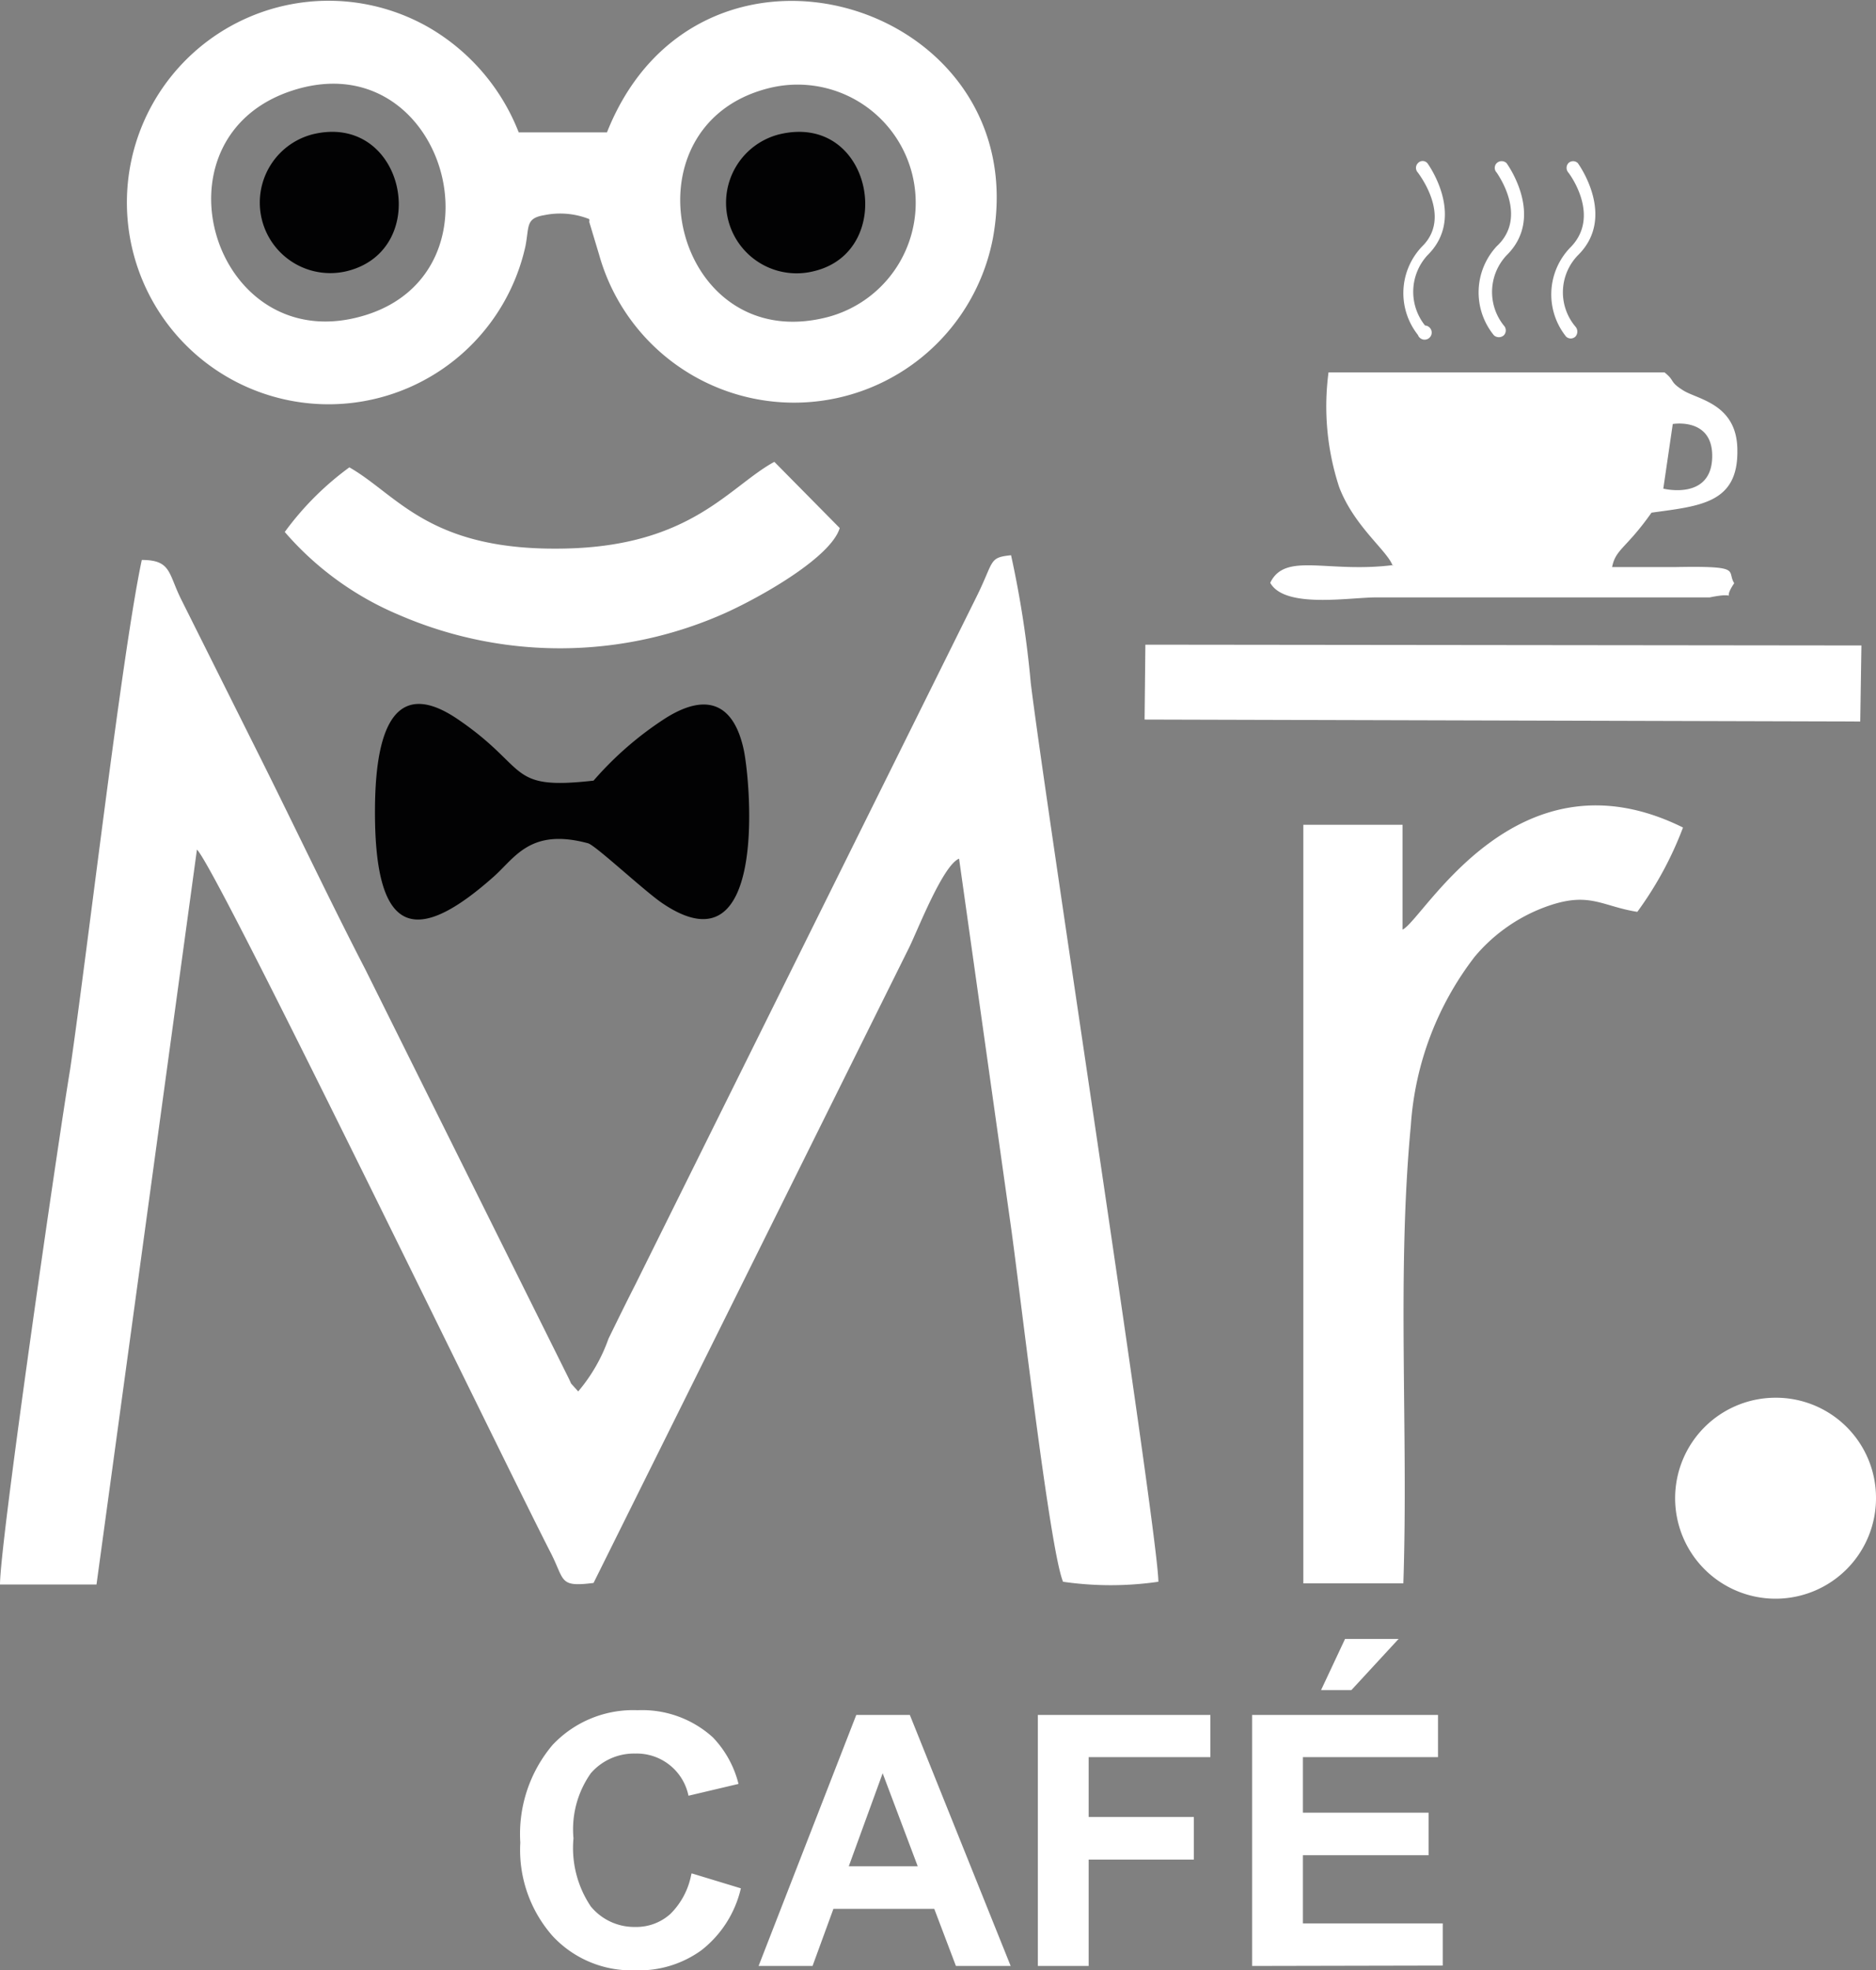 <?xml version="1.0" encoding="UTF-8"?> <svg xmlns="http://www.w3.org/2000/svg" viewBox="0 0 47.63 50"><rect x="0" y="0" width="47.63" height="50" fill="#808080" stroke="none"/><defs><style>.cls-1{fill:#fff;}.cls-1,.cls-2{fill-rule:evenodd;}.cls-2{fill:#020203;}</style></defs><g id="Layer_2" data-name="Layer 2"><g id="Layer_1-2" data-name="Layer 1"><path class="cls-1" d="M0,40.21H2.45L5,21.56c.5.46,7.86,15.67,9,17.88.34.68.2.84,1.07.73l8-16.1c.2-.39.86-2.11,1.28-2.28l1.29,9.15c.23,1.56,1,8.36,1.35,9.2a8.43,8.43,0,0,0,2.42,0c0-1.18-2.87-19.77-3.24-22.81a26,26,0,0,0-.5-3.24c-.58.06-.42.14-.89,1.08L16.13,32.6c-.25.49-.44.88-.68,1.37a4.26,4.26,0,0,1-.77,1.34l-.18-.2L14.45,35,9.28,24.61c-.9-1.74-1.81-3.66-2.68-5.4l-2-4c-.33-.66-.25-1-1-1-.5,2.34-1.38,9.93-1.82,12.93C1.47,29,0,39.13,0,40.21Z"></path><path class="cls-1" d="M35.61,23.59V20.93H33.09l0,19.25h2.54c.13-3.9-.17-7.82.19-11.62a7.87,7.87,0,0,1,1.62-4.28,4.27,4.27,0,0,1,1.68-1.22c1.21-.48,1.5-.07,2.45.08A9,9,0,0,0,42.73,21C38.49,18.9,36.14,23.35,35.61,23.59Z"></path><path class="cls-2" d="M9.52,20.61c0,3.2,1.08,3.35,3,1.65.55-.48.93-1.26,2.41-.86.19.05,1.46,1.24,1.9,1.53,2.63,1.77,2.24-2.94,2.06-3.87-.24-1.17-.91-1.52-2-.83a8.55,8.55,0,0,0-1.82,1.58c-2.22.25-1.61-.31-3.45-1.56S9.52,19.05,9.52,20.61Z"></path><path class="cls-1" d="M8.87,11.86A7.5,7.5,0,0,0,7.23,13.5a7.83,7.83,0,0,0,2.89,2.1,10.28,10.28,0,0,0,8.33-.06c.94-.43,2.65-1.41,2.87-2.14l-1.66-1.68c-1.14.62-2.1,2.13-5.3,2.2C10.9,14,10.1,12.56,8.87,11.86Z"></path><polygon class="cls-1" points="29.06 18.26 47.23 18.31 47.26 16.38 29.08 16.36 29.06 18.26"></polygon><path class="cls-1" d="M21,8.05c-3.91,1-5.28-4.85-1.49-5.81a3,3,0,0,1,3.65,2.18A3,3,0,0,1,21,8.05ZM9.27,8C5.43,9.18,3.68,3.45,7.48,2.28S12.92,6.88,9.27,8Zm6.14-4.64-2.24,0A5.31,5.31,0,0,0,10.91.71a5.12,5.12,0,1,0,2.43,5.54c.1-.51,0-.71.48-.79a2,2,0,0,1,1.14.1.13.13,0,0,1,0,.07l.25.83a5.14,5.14,0,0,0,10-.42C26.3.06,17.76-2.56,15.41,3.36Z"></path><path class="cls-2" d="M19.78,3.41a1.79,1.79,0,1,0,.89,3.47C22.8,6.37,22.17,2.83,19.78,3.41Z"></path><path class="cls-2" d="M7.93,3.41a1.79,1.79,0,0,0,.88,3.47C11,6.34,10.28,2.83,7.93,3.41Z"></path><path class="cls-1" d="M35.37,14.34c-1.67.21-2.74-.34-3.12.45.37.66,2,.37,2.7.37h8.46c.82-.17.26.17.62-.36-.2-.32.23-.44-1.47-.41-.55,0-1.08,0-1.63,0,.09-.46.36-.47,1-1.38,1.22-.17,2.2-.23,2.18-1.58,0-1.18-1-1.29-1.37-1.52s-.2-.24-.48-.46H33.73A6.57,6.57,0,0,0,34,12.36c.38,1,1.23,1.62,1.36,2Zm7.1-3.58s1.05-.18,1,.88-1.24.76-1.24.76Z"></path><path class="cls-1" d="M36,4.38a.17.17,0,0,1,0-.24.16.16,0,0,1,.24,0s1,1.36,0,2.34a1.37,1.37,0,0,0-.06,1.78A.18.18,0,1,1,36,8.5a1.71,1.71,0,0,1,.11-2.25C36.88,5.49,36,4.39,36,4.38Z"></path><path class="cls-1" d="M38,4.38a.17.17,0,0,1,0-.24.18.18,0,0,1,.25,0s1,1.36,0,2.34a1.36,1.36,0,0,0-.07,1.78.18.18,0,0,1,0,.25.19.19,0,0,1-.25,0A1.72,1.72,0,0,1,38,6.25C38.82,5.49,38,4.39,38,4.38Z"></path><path class="cls-1" d="M39.82,4.38a.18.18,0,0,1,0-.24.17.17,0,0,1,.24,0s1,1.36,0,2.34A1.35,1.35,0,0,0,40,8.29a.19.19,0,0,1,0,.25.17.17,0,0,1-.24,0,1.71,1.71,0,0,1,.1-2.25C40.67,5.49,39.83,4.39,39.82,4.38Z"></path><path class="cls-1" d="M47.63,38a2.55,2.55,0,1,1-2.55-2.53A2.54,2.54,0,0,1,47.63,38Z"></path><path class="cls-1" d="M17.56,47.54l1.25.38a2.79,2.79,0,0,1-1,1.57,2.7,2.7,0,0,1-1.69.51,2.73,2.73,0,0,1-2.09-.87,3.3,3.3,0,0,1-.82-2.37,3.5,3.5,0,0,1,.82-2.48,2.81,2.81,0,0,1,2.16-.88,2.67,2.67,0,0,1,1.91.69,2.62,2.62,0,0,1,.65,1.18l-1.27.3a1.34,1.34,0,0,0-1.35-1.07A1.45,1.45,0,0,0,15,45a2.47,2.47,0,0,0-.44,1.65A2.66,2.66,0,0,0,15,48.38a1.43,1.43,0,0,0,1.13.52,1.29,1.29,0,0,0,.89-.33,1.9,1.9,0,0,0,.53-1Zm8.1,2.35H24.27l-.55-1.45H21.16l-.53,1.45H19.26l2.48-6.37H23.1l2.56,6.37ZM23.3,47.36,22.41,45l-.86,2.36Zm3.05,2.53V43.52h4.38v1.07H27.64v1.52h2.67v1.08H27.64v2.7Zm5.44,0V43.52h4.72v1.07H33.08V46h3.19v1.08H33.08v1.73h3.55v1.07Zm1.75-7,.61-1.3h1.36l-1.2,1.3Z"></path></g></g></svg> 